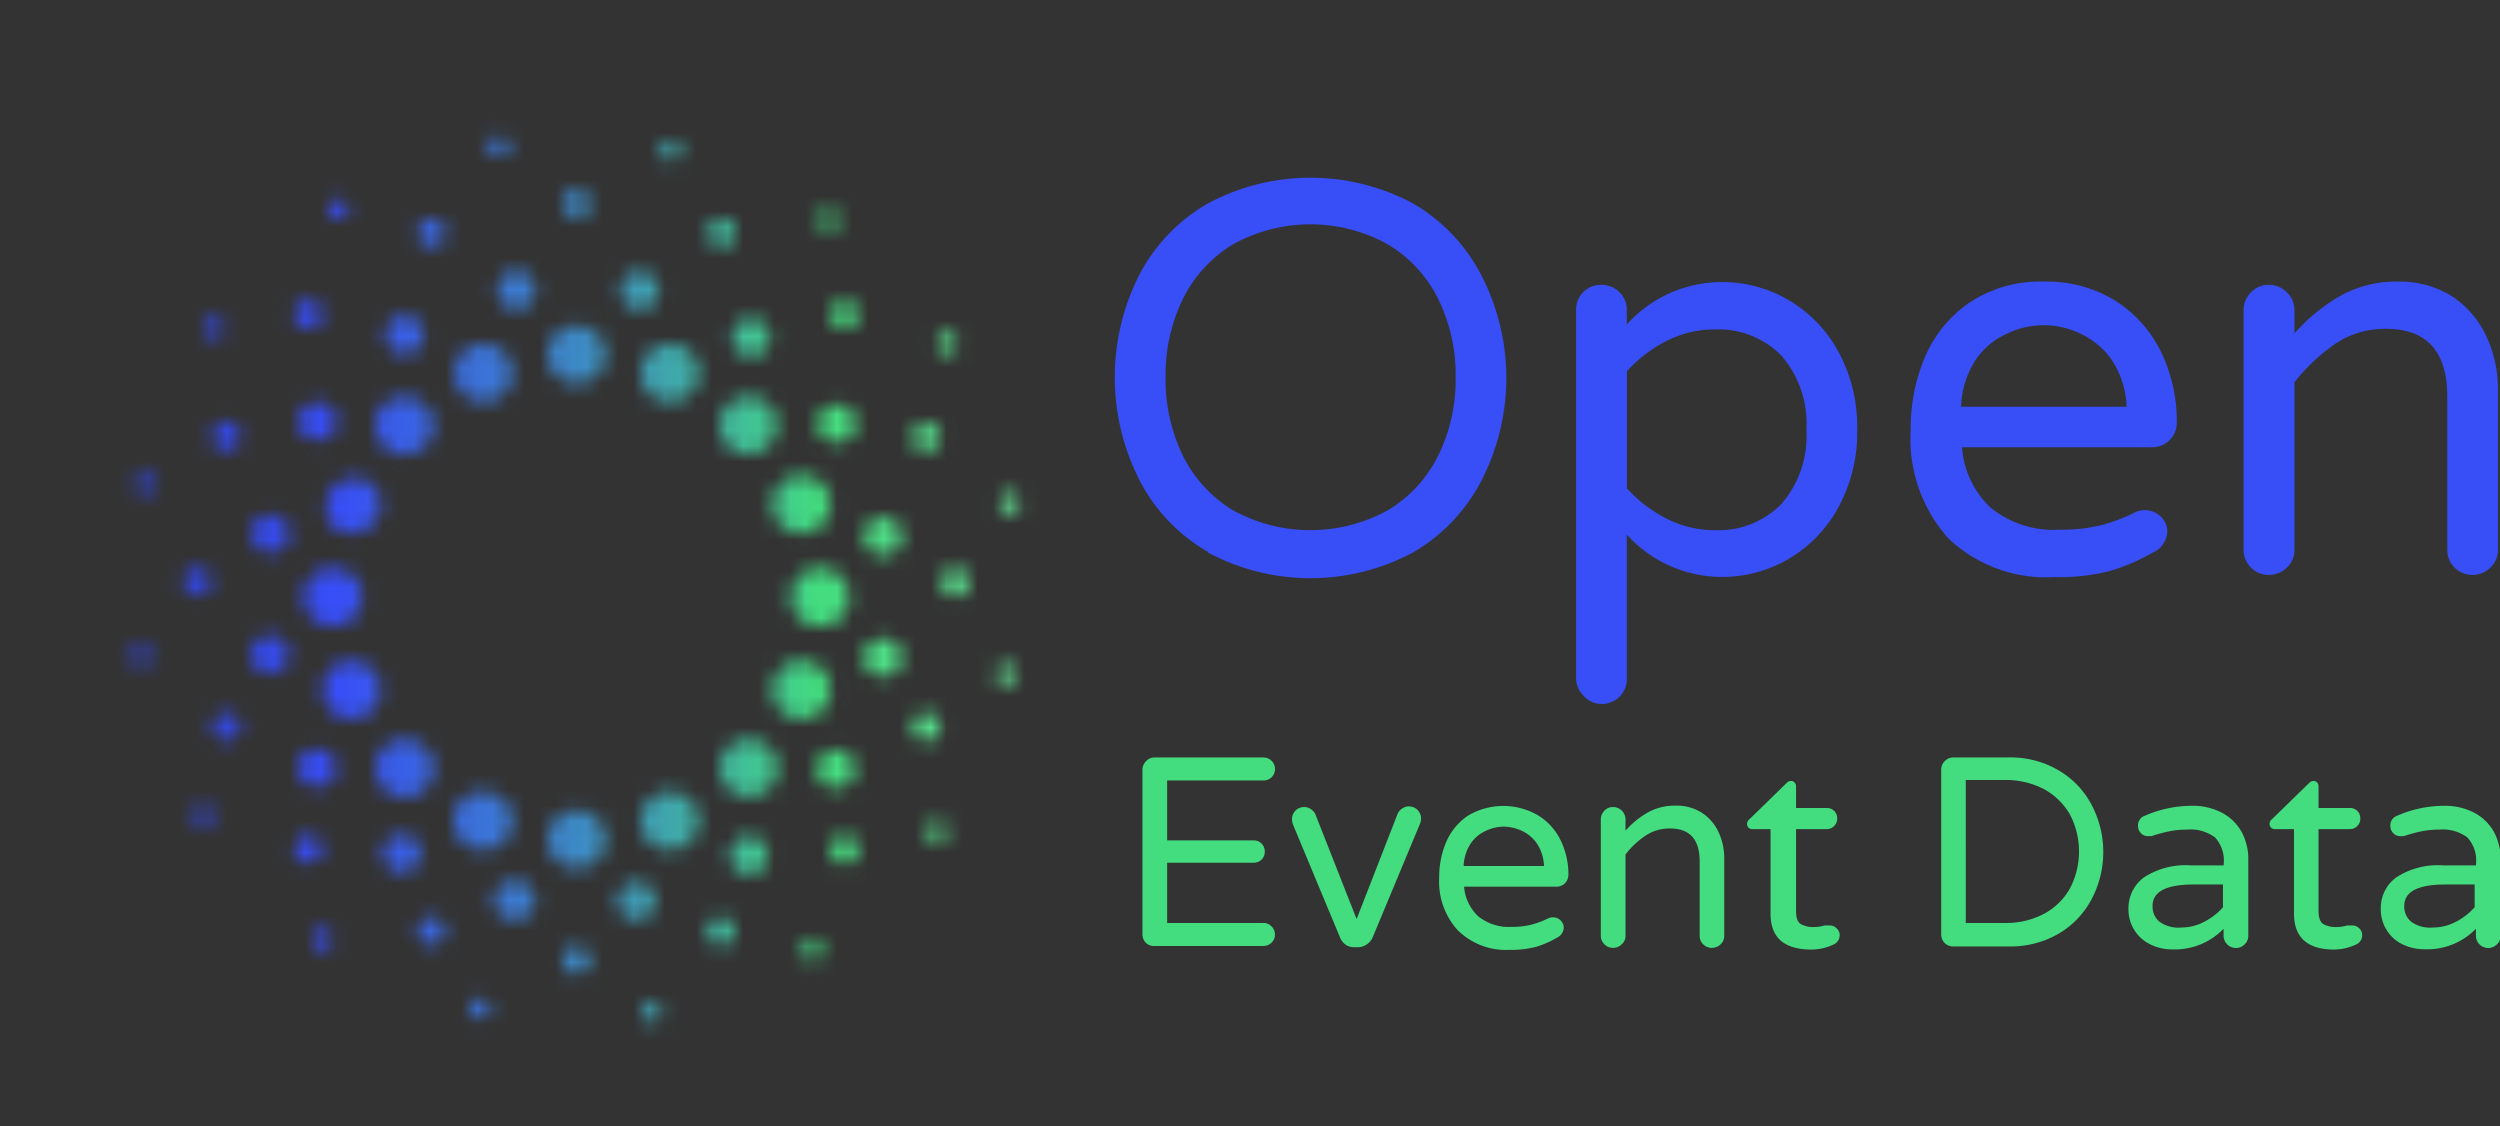 <svg xmlns="http://www.w3.org/2000/svg" xmlns:xlink="http://www.w3.org/1999/xlink" viewBox="0 0 159.81 72"><rect x="0" y="0" width="159.81" height="72" fill="#333333" stroke="none"/><defs><mask id="mask" x="0" y="0" width="72" height="72" maskUnits="userSpaceOnUse"><g id="Group-23-Copy-3"><path id="Combined-Shape" d="M37.23,24.48A1.85,1.85,0,1,1,38.68,23,1.85,1.85,0,0,1,37.23,24.48Zm5.21,1.18a1.85,1.85,0,1,1,1.91-.77A1.88,1.88,0,0,1,42.44,25.66Zm4.39,3.08a1.84,1.84,0,0,1,0-3.07,1.88,1.88,0,0,1,2.06,0,1.85,1.85,0,0,1-2.06,3.07Zm2.85,4.51a1.85,1.85,0,1,1,1.89.8A1.85,1.85,0,0,1,49.68,33.25Zm.91,5.27A1.86,1.86,0,1,1,52.05,40,1.84,1.84,0,0,1,50.59,38.52Zm-1.18,5.2a1.85,1.85,0,0,1,2.86-1.15,1.82,1.82,0,0,1,.77,1.9,1.85,1.85,0,0,1-3.63-.75Zm-3.09,4.37a1.86,1.86,0,0,1,3.08,0,1.83,1.83,0,0,1,0,2,1.85,1.85,0,0,1-3.08,0A1.83,1.83,0,0,1,46.32,48.09Zm-4.53,2.84a1.85,1.85,0,1,1-.8,1.89A1.87,1.87,0,0,1,41.79,50.93Zm-5.29.91a1.85,1.85,0,1,1-1.45,1.45A1.86,1.86,0,0,1,36.5,51.84Zm-5.21-1.17a1.85,1.85,0,0,1,1.16,2.85,1.88,1.88,0,0,1-1.91.77,1.85,1.85,0,1,1,.75-3.62ZM26.9,47.58a1.85,1.85,0,1,1-2.06,0A1.88,1.88,0,0,1,26.9,47.58ZM24,43.05a1.85,1.85,0,1,1-1.9-.77A1.85,1.85,0,0,1,24,43.05Zm-.89-5.25A1.86,1.86,0,0,1,21,40a1.85,1.85,0,1,1,.73-3.62A1.86,1.86,0,0,1,23.14,37.8Zm1.18-5.19a1.87,1.87,0,0,1-2.87,1.15,1.85,1.85,0,0,1,2.1-3A1.86,1.86,0,0,1,24.32,32.61Zm3.09-4.38a1.85,1.85,0,0,1-3.08,0,1.83,1.83,0,0,1,0-2.05,1.86,1.86,0,0,1,3.08,0A1.83,1.83,0,0,1,27.41,28.23Zm4.52-2.84a1.84,1.84,0,1,1,.81-1.88A1.86,1.86,0,0,1,31.93,25.39Zm1.58-5.73a1.21,1.21,0,1,1,.75-1.11A1.22,1.22,0,0,1,33.51,19.66Zm7.32.12A1.21,1.21,0,1,1,42,19.05,1.23,1.23,0,0,1,40.83,19.78Zm6.74,2.91a1.2,1.2,0,1,1,1.32-.26A1.2,1.2,0,0,1,47.57,22.69Zm5.09,5.25a1.21,1.21,0,1,1,1.31.27A1.2,1.2,0,0,1,52.66,27.94Zm2.7,6.8a1.2,1.2,0,1,1,1.11.75A1.2,1.2,0,0,1,55.36,34.74ZM55.23,42A1.21,1.21,0,1,1,56,43.16,1.21,1.21,0,0,1,55.23,42Zm-2.92,6.71a1.22,1.22,0,0,1,2-.38,1.21,1.21,0,1,1-2,.38Zm-5.26,5.07a1.21,1.21,0,0,1,1.69,1.73,1.21,1.21,0,1,1-1.69-1.73Zm-6.83,2.69a1.21,1.21,0,1,1-.75,1.11A1.22,1.22,0,0,1,40.22,56.51Zm-7.33-.12a1.21,1.21,0,1,1,0,2.41,1.21,1.21,0,1,1,0-2.41Zm-6.73-2.91a1.2,1.2,0,1,1-1.32.25A1.22,1.22,0,0,1,26.16,53.48Zm-5.1-5.27A1.21,1.21,0,1,1,19.74,48,1.2,1.2,0,0,1,21.06,48.21Zm-2.69-6.79a1.21,1.21,0,0,1-1.12,1.67,1.24,1.24,0,0,1-1.12-.75,1.21,1.21,0,0,1,2.24-.92Zm.13-7.29A1.21,1.21,0,1,1,17.77,33,1.21,1.21,0,0,1,18.5,34.13Zm2.92-6.71a1.22,1.22,0,0,1-2,.38,1.21,1.21,0,0,1,1.72-1.7A1.22,1.22,0,0,1,21.42,27.42Zm5.26-5.08A1.21,1.21,0,1,1,27,21,1.19,1.19,0,0,1,26.68,22.34Zm10.41-8.45A.88.88,0,0,1,36,12.82a.87.87,0,0,1,.63-.64.89.89,0,0,1,1.08,1.08A.84.84,0,0,1,37.09,13.89ZM46,15.75a.88.88,0,0,1-.59-1.38.9.9,0,0,1,.86-.37.89.89,0,0,1,.59,1.39A.88.88,0,0,1,46,15.75Zm7.48,5.08a.88.88,0,0,1,0-1.43.9.9,0,0,1,1,0,.88.88,0,0,1,0,1.43A.9.9,0,0,1,53.49,20.83Zm5,7.62a.88.88,0,0,1,.62-1.37.87.87,0,0,1,.85.38.89.89,0,0,1-1.47,1Zm1.72,9a.89.89,0,1,1,.64.64A.9.9,0,0,1,60.25,37.42Zm-1.86,8.89a.89.89,0,0,1,1.39-.59.88.88,0,0,1,.36.86.89.89,0,0,1-1.39.59A.88.88,0,0,1,58.39,46.31Zm-5.1,7.46a.89.89,0,1,1,0,1A.89.89,0,0,1,53.29,53.77Zm-7.65,5a.89.89,0,0,1,1.38.62.86.86,0,0,1-.38.84.89.89,0,0,1-1.38-.61A.9.9,0,0,1,45.64,58.79Zm-9,1.72a.88.88,0,0,1,1.08,1.07.87.87,0,0,1-.63.64A.89.89,0,0,1,36,61.14.84.84,0,0,1,36.64,60.51Zm-8.92-1.86A.88.88,0,0,1,28.31,60a.9.9,0,0,1-.86.37A.89.89,0,0,1,26.86,59,.88.88,0,0,1,27.72,58.65Zm-7.48-5.08a.88.88,0,0,1,0,1.43.9.9,0,0,1-1,0,.88.88,0,0,1,0-1.43A.9.9,0,0,1,20.24,53.57Zm-5-7.63a.88.88,0,1,1-.86-.37A.9.9,0,0,1,15.19,45.94Zm-1.71-9a.89.89,0,1,1-.64-.64A.9.9,0,0,1,13.48,37Zm1.86-8.89a.89.89,0,0,1-1.39.58.85.85,0,0,1-.36-.85.89.89,0,1,1,1.75.27Zm5.1-7.46a.89.89,0,1,1,0-1A.89.89,0,0,1,20.44,20.63Zm7.65-5A.89.89,0,0,1,26.71,15a.86.86,0,0,1,.38-.84.89.89,0,0,1,1.38.61A.9.9,0,0,1,28.09,15.61ZM32,10a.65.65,0,0,1-.75-.52.64.64,0,0,1,.53-.74A.64.64,0,1,1,32,10Zm10.87.25a.64.64,0,0,1-.57-.9.64.64,0,1,1,.57.9Zm9.83,4.36a.64.64,0,0,1-.19-1,.63.63,0,0,1,.7-.12.64.64,0,0,1,.19,1.05A.63.63,0,0,1,52.7,14.61Zm7.39,7.77a.64.64,0,1,1,.7.16A.64.64,0,0,1,60.09,22.38Zm3.83,9.89a.63.63,0,0,1,.52-.74.64.64,0,0,1,.74.52.63.63,0,0,1-.52.74A.64.64,0,0,1,63.92,32.27ZM63.67,43.1a.65.65,0,0,1,.91-.57.64.64,0,0,1,.37.61.65.65,0,0,1-.91.57A.65.65,0,0,1,63.67,43.1Zm-4.38,9.8a.64.64,0,1,1,.12.7A.63.63,0,0,1,59.29,52.9Zm-7.8,7.37a.64.64,0,1,1-.16.69A.63.63,0,0,1,51.49,60.27Zm-9.92,3.81a.64.64,0,0,1,.22,1.26.64.64,0,0,1-.74-.52A.63.63,0,0,1,41.57,64.08ZM30.7,63.83a.64.64,0,1,1,0,1.28.64.64,0,1,1,0-1.28Zm-9.83-4.36a.64.64,0,1,1-.7.12A.63.63,0,0,1,20.87,59.47Zm-7.4-7.78a.64.64,0,1,1-.7-.15A.64.64,0,0,1,13.47,51.69ZM9.65,41.81a.64.64,0,0,1-.52.74A.65.65,0,0,1,8.38,42a.64.64,0,0,1,.53-.74A.63.63,0,0,1,9.65,41.81ZM9.9,31a.65.65,0,0,1-1.29,0A.65.65,0,1,1,9.9,31Zm4.38-9.8a.65.65,0,0,1-1.06.19.63.63,0,0,1-.12-.7.64.64,0,0,1,1.18.51Zm7.8-7.37a.65.65,0,0,1-1-.24.63.63,0,0,1,.16-.69.65.65,0,0,1,1,.24A.64.64,0,0,1,22.08,13.81Z" fill="#fff" fill-rule="evenodd"/></g></mask><linearGradient id="linear-gradient" x1="-66.87" y1="36" x2="125.32" y2="36" gradientUnits="userSpaceOnUse"><stop offset="0"/><stop offset="0.46" stop-color="#384ef7"/><stop offset="0.48" stop-color="#395ee9"/><stop offset="0.54" stop-color="#3d89c5"/><stop offset="0.61" stop-color="#42ce8b"/><stop offset="0.62" stop-color="#43dd7f"/><stop offset="0.89" stop-color="#c6f5d8"/><stop offset="1" stop-color="#fff"/></linearGradient></defs><g id="Layer_2" data-name="Layer 2"><g id="Layer_1-2" data-name="Layer 1"><path d="M73.26,60.28a.77.77,0,0,1-.23-.56V49.22a.77.77,0,0,1,.23-.56.72.72,0,0,1,.55-.24h6.94a.74.74,0,0,1,.53,1.27.72.72,0,0,1-.53.2H74.61v3.83h5.52a.71.71,0,0,1,.53.22.75.75,0,0,1,0,1,.74.74,0,0,1-.53.21H74.61V59h6.14a.69.69,0,0,1,.53.22.73.73,0,0,1,.22.53.69.69,0,0,1-.22.51.72.72,0,0,1-.53.21H73.81A.74.74,0,0,1,73.26,60.28Z" fill="#43dd7f"/><path d="M86.05,60.41a1.05,1.05,0,0,1-.38-.46l-3-7.2a1.13,1.13,0,0,1-.08-.36.8.8,0,0,1,.22-.57.77.77,0,0,1,.56-.23.72.72,0,0,1,.42.13.8.8,0,0,1,.29.32l2.64,6.71L89.35,52a.8.8,0,0,1,.29-.32.72.72,0,0,1,.42-.13.77.77,0,0,1,.56.23.8.8,0,0,1,.22.57.94.94,0,0,1-.09.36l-3,7.2a1.05,1.05,0,0,1-.38.46,1,1,0,0,1-.57.18h-.17A1,1,0,0,1,86.05,60.41Z" fill="#43dd7f"/><path d="M93.19,59.47A4.61,4.61,0,0,1,92,56.09a5.64,5.64,0,0,1,.45-2.27,3.85,3.85,0,0,1,1.39-1.68,4.41,4.41,0,0,1,4.51,0,3.82,3.82,0,0,1,1.42,1.59,5,5,0,0,1,.49,2.18.8.8,0,0,1-.22.55.76.76,0,0,1-.58.22H93.59a2.92,2.92,0,0,0,.9,1.89,3.11,3.11,0,0,0,2.13.68,5.24,5.24,0,0,0,1.27-.14,6,6,0,0,0,1.07-.4.62.62,0,0,1,.31-.07.66.66,0,0,1,.48.19.63.63,0,0,1,.21.48.74.74,0,0,1-.45.64,6.11,6.11,0,0,1-1.33.58,6.54,6.54,0,0,1-1.7.19A4.39,4.39,0,0,1,93.19,59.47Zm5.51-4.11a2.84,2.84,0,0,0-.44-1.42,2.4,2.4,0,0,0-1-.84,2.83,2.83,0,0,0-1.16-.26A2.8,2.8,0,0,0,95,53.1a2.32,2.32,0,0,0-1,.84,2.84,2.84,0,0,0-.44,1.42Z" fill="#43dd7f"/><path d="M102.56,60.36a.75.75,0,0,1-.23-.55V52.39a.81.81,0,0,1,.23-.57.75.75,0,0,1,.55-.23.77.77,0,0,1,.56.23.78.78,0,0,1,.24.57v.71a5.45,5.45,0,0,1,1.42-1.16,3.53,3.53,0,0,1,1.8-.44,3,3,0,0,1,1.65.45,2.91,2.91,0,0,1,1.07,1.23,3.9,3.9,0,0,1,.37,1.72v4.91a.71.71,0,0,1-.23.55.79.79,0,0,1-.56.23.77.77,0,0,1-.56-.23.74.74,0,0,1-.22-.55V55.07c0-1.41-.63-2.11-1.9-2.11a2.74,2.74,0,0,0-1.55.45,5.4,5.4,0,0,0-1.29,1.21v5.19a.72.72,0,0,1-.24.55.77.77,0,0,1-.56.23A.75.75,0,0,1,102.56,60.36Z" fill="#43dd7f"/><path d="M113.18,58.39V53H112a.29.29,0,0,1-.23-.1.32.32,0,0,1-.09-.23.37.37,0,0,1,.15-.3l2.36-2.3a.43.43,0,0,1,.29-.15.29.29,0,0,1,.23.1.33.33,0,0,1,.1.24v1.39h1.95a.66.66,0,0,1,.49.19.63.63,0,0,1,.19.48.65.65,0,0,1-.19.48.66.66,0,0,1-.49.2h-1.95v5.22c0,.45.1.74.32.86a1.61,1.61,0,0,0,.8.18,2.42,2.42,0,0,0,.7-.1l.14,0h.2a.6.6,0,0,1,.43.18.59.59,0,0,1,.2.44.65.65,0,0,1-.4.6,3.37,3.37,0,0,1-1.44.32C114,60.68,113.18,59.91,113.18,58.39Z" fill="#43dd7f"/><path d="M124.31,60.28a.76.76,0,0,1-.22-.56V49.22a.76.76,0,0,1,.22-.56.74.74,0,0,1,.55-.24h3.48a6.06,6.06,0,0,1,3.35.88,5.55,5.55,0,0,1,2.07,2.26,6.46,6.46,0,0,1,0,5.81,5.61,5.61,0,0,1-2.07,2.26,6.14,6.14,0,0,1-3.35.87h-3.48A.75.75,0,0,1,124.31,60.28ZM128.15,59a5.16,5.16,0,0,0,2.5-.58,4.15,4.15,0,0,0,1.66-1.61,5.1,5.1,0,0,0,0-4.76,4.28,4.28,0,0,0-1.66-1.61,5.27,5.27,0,0,0-2.5-.58h-2.49V59Z" fill="#43dd7f"/><path d="M137.44,60.36a2.43,2.43,0,0,1-1-.9,2.47,2.47,0,0,1-.38-1.38,2.44,2.44,0,0,1,1-2,4.88,4.88,0,0,1,3-.76h2.09v-.14a2.15,2.15,0,0,0-.56-1.65,2.6,2.6,0,0,0-1.76-.5,5.79,5.79,0,0,0-1.16.11,9.44,9.44,0,0,0-1.14.31l-.22,0a.58.58,0,0,1-.45-.19.63.63,0,0,1-.19-.47.65.65,0,0,1,.45-.65,7.54,7.54,0,0,1,3-.63,4,4,0,0,1,2,.49,3.09,3.09,0,0,1,1.21,1.25,3.66,3.66,0,0,1,.39,1.67v4.9a.72.72,0,0,1-.24.55.77.77,0,0,1-.56.23.79.79,0,0,1-.78-.78v-.45a4.33,4.33,0,0,1-3.25,1.32A3.17,3.17,0,0,1,137.44,60.36Zm3.47-1.44A4.1,4.1,0,0,0,142.1,58V56.54h-1.88c-1.75,0-2.62.46-2.62,1.37a1.26,1.26,0,0,0,.43,1,2.05,2.05,0,0,0,1.41.38A3.11,3.11,0,0,0,140.91,58.92Z" fill="#43dd7f"/><path d="M146.64,58.39V53h-1.23a.33.33,0,0,1-.24-.1.32.32,0,0,1-.09-.23.37.37,0,0,1,.15-.3l2.36-2.3a.43.43,0,0,1,.29-.15.31.31,0,0,1,.24.1.36.36,0,0,1,.09.24v1.39h2a.65.65,0,0,1,.48.19.63.63,0,0,1,.19.48.65.65,0,0,1-.19.48.66.66,0,0,1-.48.2h-2v5.22c0,.45.11.74.32.86a1.65,1.65,0,0,0,.81.18,2.35,2.35,0,0,0,.69-.1l.15,0h.2a.61.61,0,0,1,.43.18.58.58,0,0,1,.19.44.64.64,0,0,1-.4.6,3.37,3.37,0,0,1-1.44.32C147.48,60.68,146.64,59.91,146.64,58.39Z" fill="#43dd7f"/><path d="M153.57,60.36a2.38,2.38,0,0,1-1-.9,2.47,2.47,0,0,1-.38-1.38,2.41,2.41,0,0,1,1-2,4.86,4.86,0,0,1,3-.76h2.09v-.14a2.15,2.15,0,0,0-.56-1.65,2.62,2.62,0,0,0-1.76-.5,5.82,5.82,0,0,0-1.17.11,9.85,9.85,0,0,0-1.13.31l-.22,0a.58.58,0,0,1-.45-.19.63.63,0,0,1-.19-.47.65.65,0,0,1,.45-.65,7.5,7.5,0,0,1,3-.63,4,4,0,0,1,2,.49,3.09,3.09,0,0,1,1.21,1.25,3.66,3.66,0,0,1,.39,1.67v4.9a.72.72,0,0,1-.24.55.77.77,0,0,1-.56.23.79.79,0,0,1-.78-.78v-.45A4.33,4.33,0,0,1,155,60.68,3.17,3.17,0,0,1,153.57,60.36ZM157,58.92a4.1,4.1,0,0,0,1.19-.93V56.54h-1.88c-1.75,0-2.62.46-2.62,1.37a1.26,1.26,0,0,0,.43,1,2.05,2.05,0,0,0,1.41.38A3.14,3.14,0,0,0,157,58.92Z" fill="#43dd7f"/><path d="M77.22,35.28a11.16,11.16,0,0,1-4.35-4.53,14.46,14.46,0,0,1,0-13.26A11.29,11.29,0,0,1,77.22,13a13.9,13.9,0,0,1,13.1,0,11.34,11.34,0,0,1,4.35,4.55,14.32,14.32,0,0,1,0,13.23,11.32,11.32,0,0,1-4.35,4.54,13.9,13.9,0,0,1-13.1,0Zm11.51-2.67a8.44,8.44,0,0,0,3.21-3.49,11,11,0,0,0,1.11-5,11,11,0,0,0-1.11-5,8.38,8.38,0,0,0-3.21-3.49,10.2,10.2,0,0,0-9.93,0,8.47,8.47,0,0,0-3.19,3.49,11.12,11.12,0,0,0-1.1,5,11.13,11.13,0,0,0,1.1,5,8.53,8.53,0,0,0,3.19,3.49,10.27,10.27,0,0,0,9.93,0Z" fill="#384ef7"/><path d="M101.21,44.46a1.59,1.59,0,0,1-.46-1.16V19.81a1.57,1.57,0,0,1,1.6-1.6,1.61,1.61,0,0,1,1.16.46,1.53,1.53,0,0,1,.48,1.14v.93a8.19,8.19,0,0,1,6.1-2.71,8.36,8.36,0,0,1,4.19,1.12,8.51,8.51,0,0,1,3.21,3.28,10,10,0,0,1,1.23,5,10,10,0,0,1-1.23,5.05,8.51,8.51,0,0,1-3.21,3.28,8.36,8.36,0,0,1-4.19,1.12,8.19,8.19,0,0,1-6.1-2.71V43.3A1.59,1.59,0,0,1,102.35,45,1.53,1.53,0,0,1,101.21,44.46Zm12.66-12.24a6.6,6.6,0,0,0,1.6-4.75,6.59,6.59,0,0,0-1.6-4.74,5.62,5.62,0,0,0-4.24-1.67,6.73,6.73,0,0,0-3.09.73A8.89,8.89,0,0,0,104,23.73v7.49a8.89,8.89,0,0,0,2.55,1.94,6.73,6.73,0,0,0,3.09.73A5.62,5.62,0,0,0,113.87,32.22Z" fill="#384ef7"/><path d="M124.58,34.45a9.53,9.53,0,0,1-2.44-7,11.62,11.62,0,0,1,.93-4.67,8,8,0,0,1,2.85-3.45A8.17,8.17,0,0,1,130.66,18a8.33,8.33,0,0,1,4.57,1.23,8,8,0,0,1,2.92,3.28,10.14,10.14,0,0,1,1,4.47,1.57,1.57,0,0,1-1.64,1.61H125.42a5.86,5.86,0,0,0,1.85,3.88,6.39,6.39,0,0,0,4.39,1.39,10.73,10.73,0,0,0,2.62-.28,11.15,11.15,0,0,0,2.19-.82,1.37,1.37,0,0,1,.64-.15,1.44,1.44,0,0,1,1,.4,1.27,1.27,0,0,1,.43,1,1.52,1.52,0,0,1-.93,1.31,12.39,12.39,0,0,1-2.74,1.18,13,13,0,0,1-3.5.39A9.11,9.11,0,0,1,124.58,34.45ZM135.94,26a5.77,5.77,0,0,0-.91-2.93,4.92,4.92,0,0,0-2-1.72,5.38,5.38,0,0,0-4.78,0,4.74,4.74,0,0,0-2,1.72,5.86,5.86,0,0,0-.89,2.93Z" fill="#384ef7"/><path d="M143.89,36.28a1.55,1.55,0,0,1-.47-1.14V19.84a1.59,1.59,0,0,1,.47-1.15,1.53,1.53,0,0,1,1.14-.48,1.59,1.59,0,0,1,1.16.48,1.56,1.56,0,0,1,.48,1.15v1.47a11.76,11.76,0,0,1,2.92-2.39A7.33,7.33,0,0,1,153.3,18a6.26,6.26,0,0,1,3.41.92,6.14,6.14,0,0,1,2.21,2.54,8,8,0,0,1,.76,3.52V35.14a1.53,1.53,0,0,1-.48,1.14,1.62,1.62,0,0,1-1.16.47,1.59,1.59,0,0,1-1.6-1.61V25.37q0-4.35-3.92-4.35a5.69,5.69,0,0,0-3.2.93,11.81,11.81,0,0,0-2.65,2.49v10.7a1.53,1.53,0,0,1-.48,1.14,1.62,1.62,0,0,1-1.16.47A1.55,1.55,0,0,1,143.89,36.28Z" fill="#384ef7"/><g mask="url(#mask)"><rect width="72" height="72" fill="url(#linear-gradient)"/></g></g></g></svg>